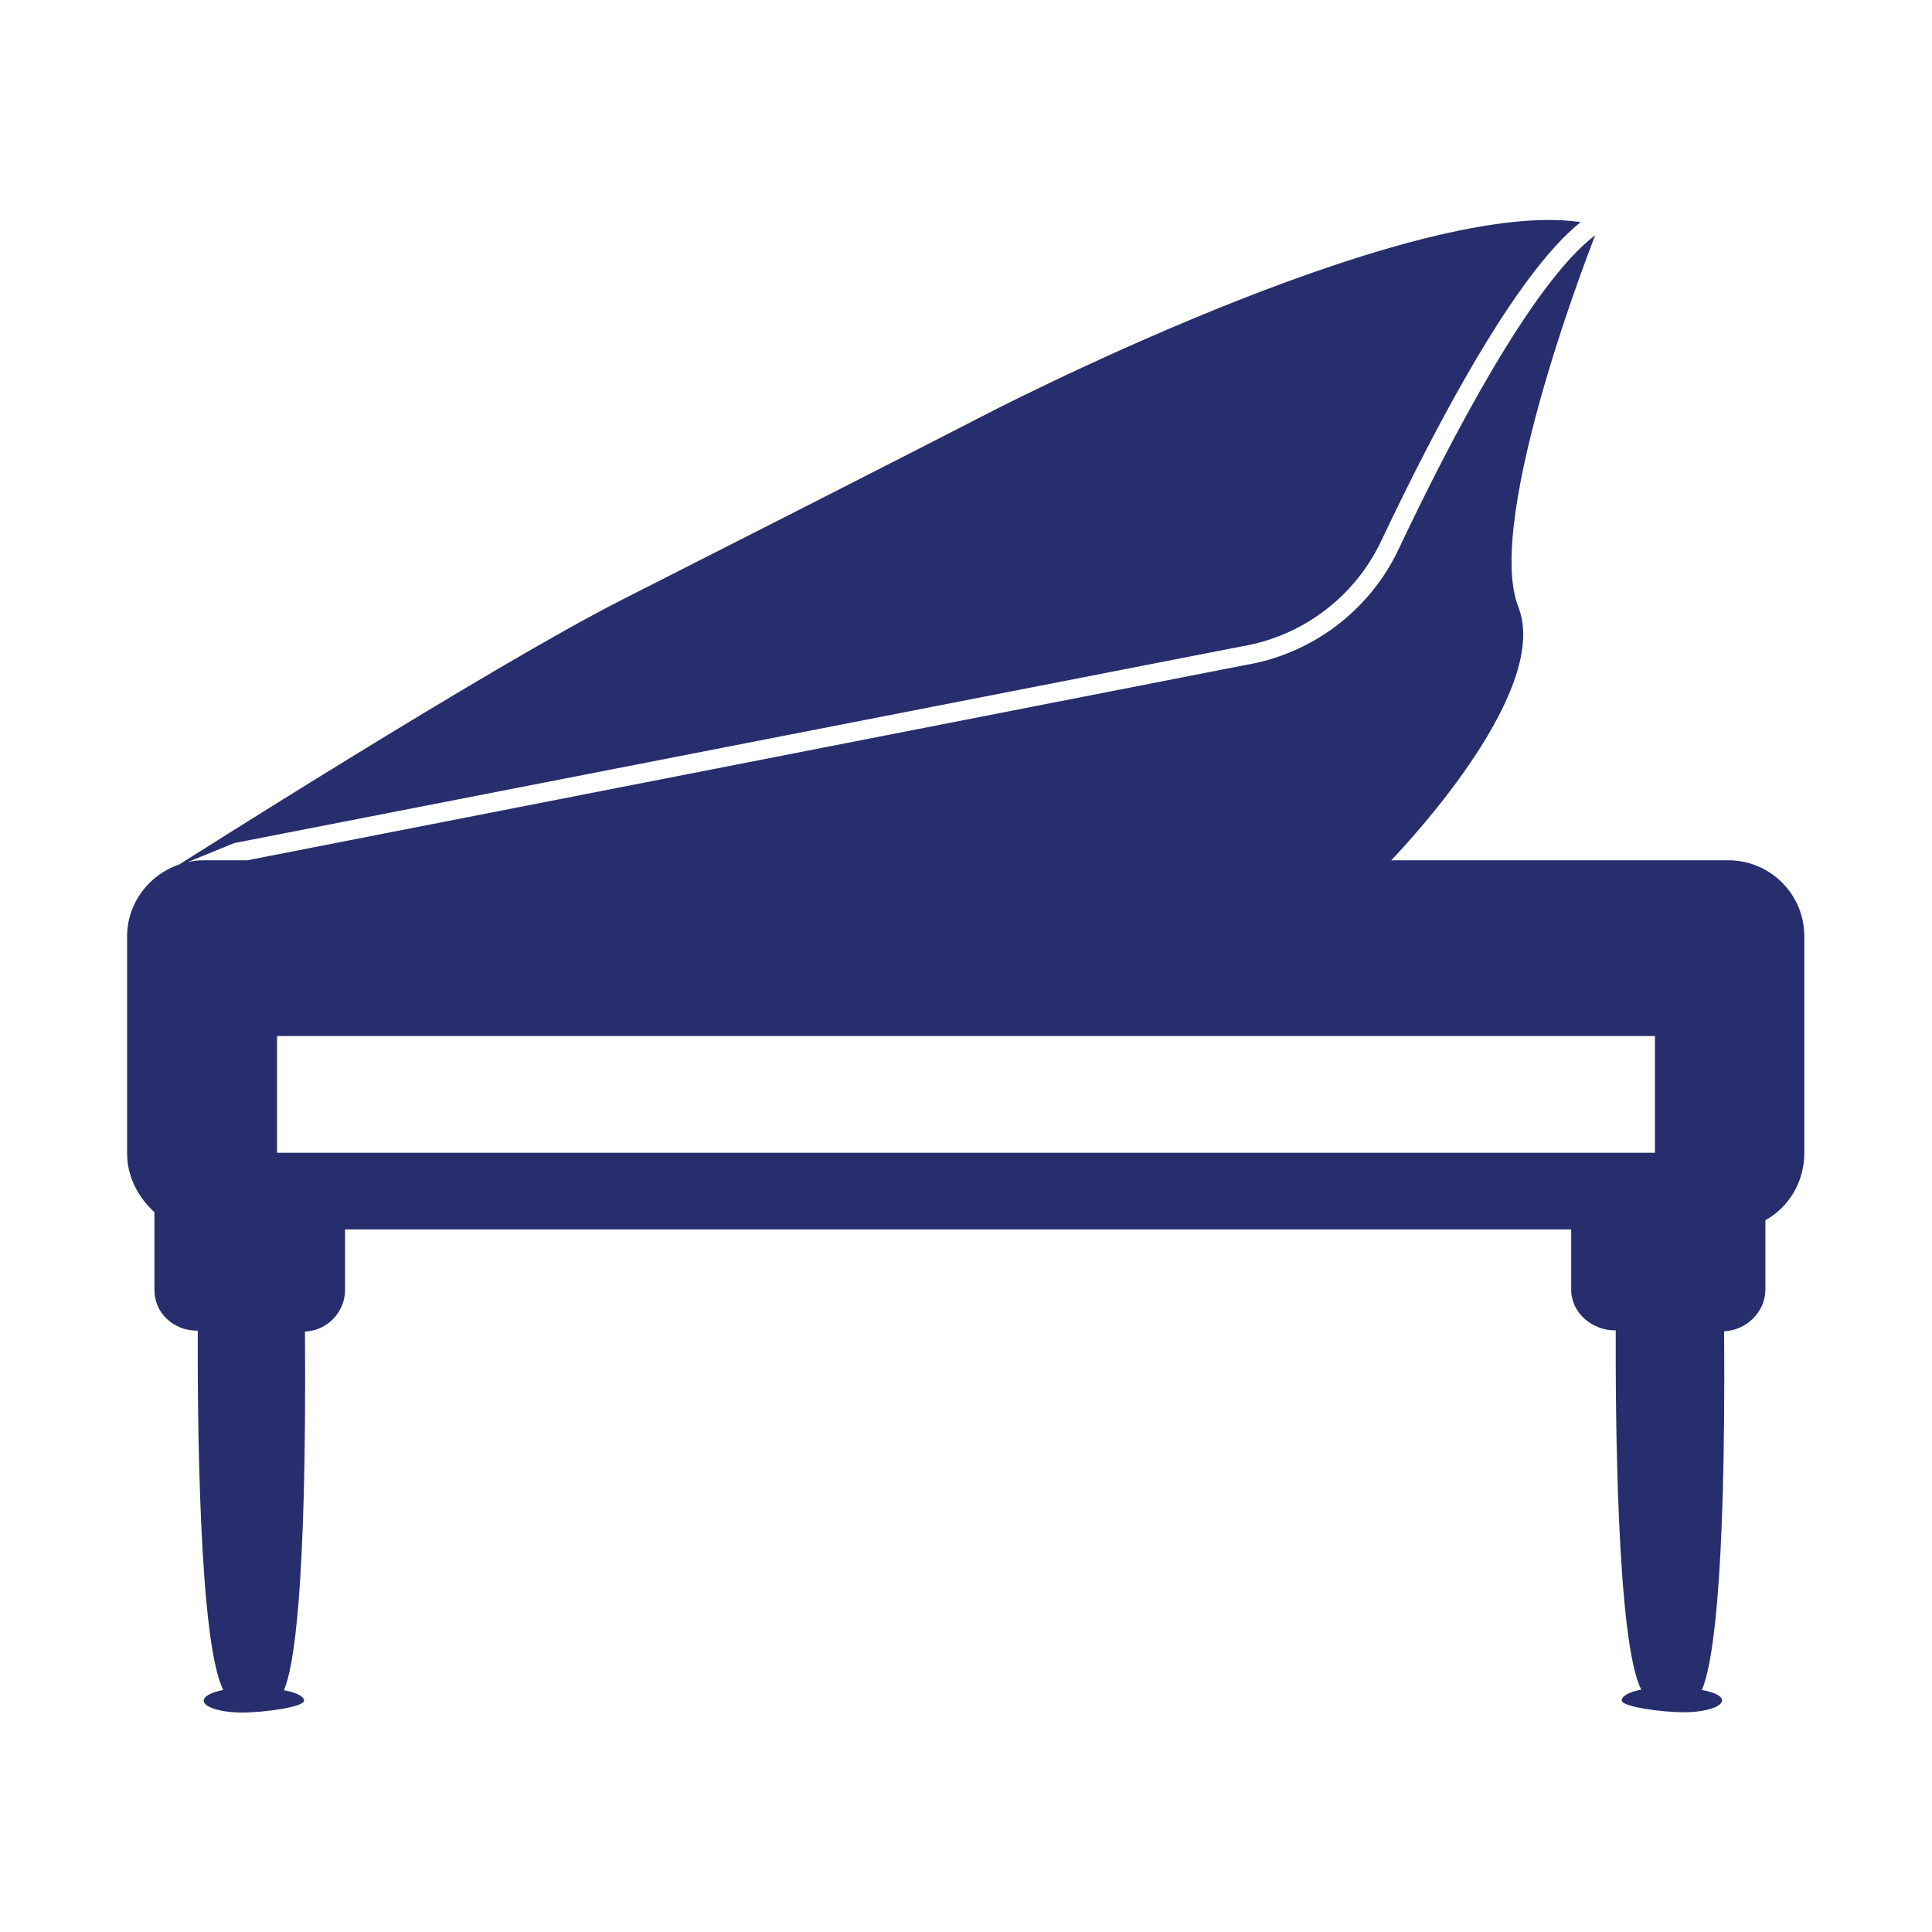 <?xml version="1.0" encoding="UTF-8"?><svg id="_レイヤー_2" xmlns="http://www.w3.org/2000/svg" viewBox="0 0 65.06 65.06"><defs><style>.cls-1{fill:none;}.cls-2{fill:#272e6d;}</style></defs><g id="_レイヤー_3"><g><rect class="cls-1" width="65.06" height="65.06"/><path class="cls-2" d="M58.2,28.97h-11.35c.77-.81,5.36-5.78,4.28-8.53-1.18-3,2.59-12.52,2.59-12.52-2.14,1.61-4.93,7-6.62,10.57-.98,2.08-2.93,3.54-5.19,3.91L8.33,28.97h-1.48c-.18,0-.36,.02-.53,.06l1.57-.64,33.91-6.62c2.06-.34,3.82-1.67,4.71-3.55,1.88-3.97,4.55-9.02,6.72-10.74-5.93-.88-20.2,6.56-20.2,6.56,0,0-2.29,1.19-12.11,6.17-4.41,2.24-14.88,8.9-14.88,8.9h0c-1.02,.34-1.76,1.3-1.76,2.43v7.3c0,.8,.39,1.5,.92,1.98v2.62c0,.78,.65,1.37,1.43,1.37h.03c-.01,2.75,.03,10.49,.86,12.1-.39,.07-.66,.21-.66,.36,0,.22,.58,.4,1.29,.4s2.09-.18,2.09-.4c0-.15-.28-.28-.68-.35,.32-.72,.77-3.28,.71-12.08,.75-.03,1.35-.65,1.35-1.41v-2.03H52.91v2.03c0,.78,.7,1.37,1.47,1.37h.03c-.01,2.75,.03,10.49,.86,12.1-.39,.07-.66,.21-.66,.36,0,.22,1.37,.4,2.09,.4s1.29-.18,1.29-.4c0-.15-.28-.28-.68-.35,.32-.72,.81-3.28,.75-12.08,.75-.03,1.39-.65,1.39-1.41v-2.33c.78-.43,1.31-1.28,1.31-2.26v-7.3c0-1.42-1.15-2.56-2.56-2.56Zm-2.48,9.85H9.33v-3.93H55.73v3.93Z"/></g></g></svg>